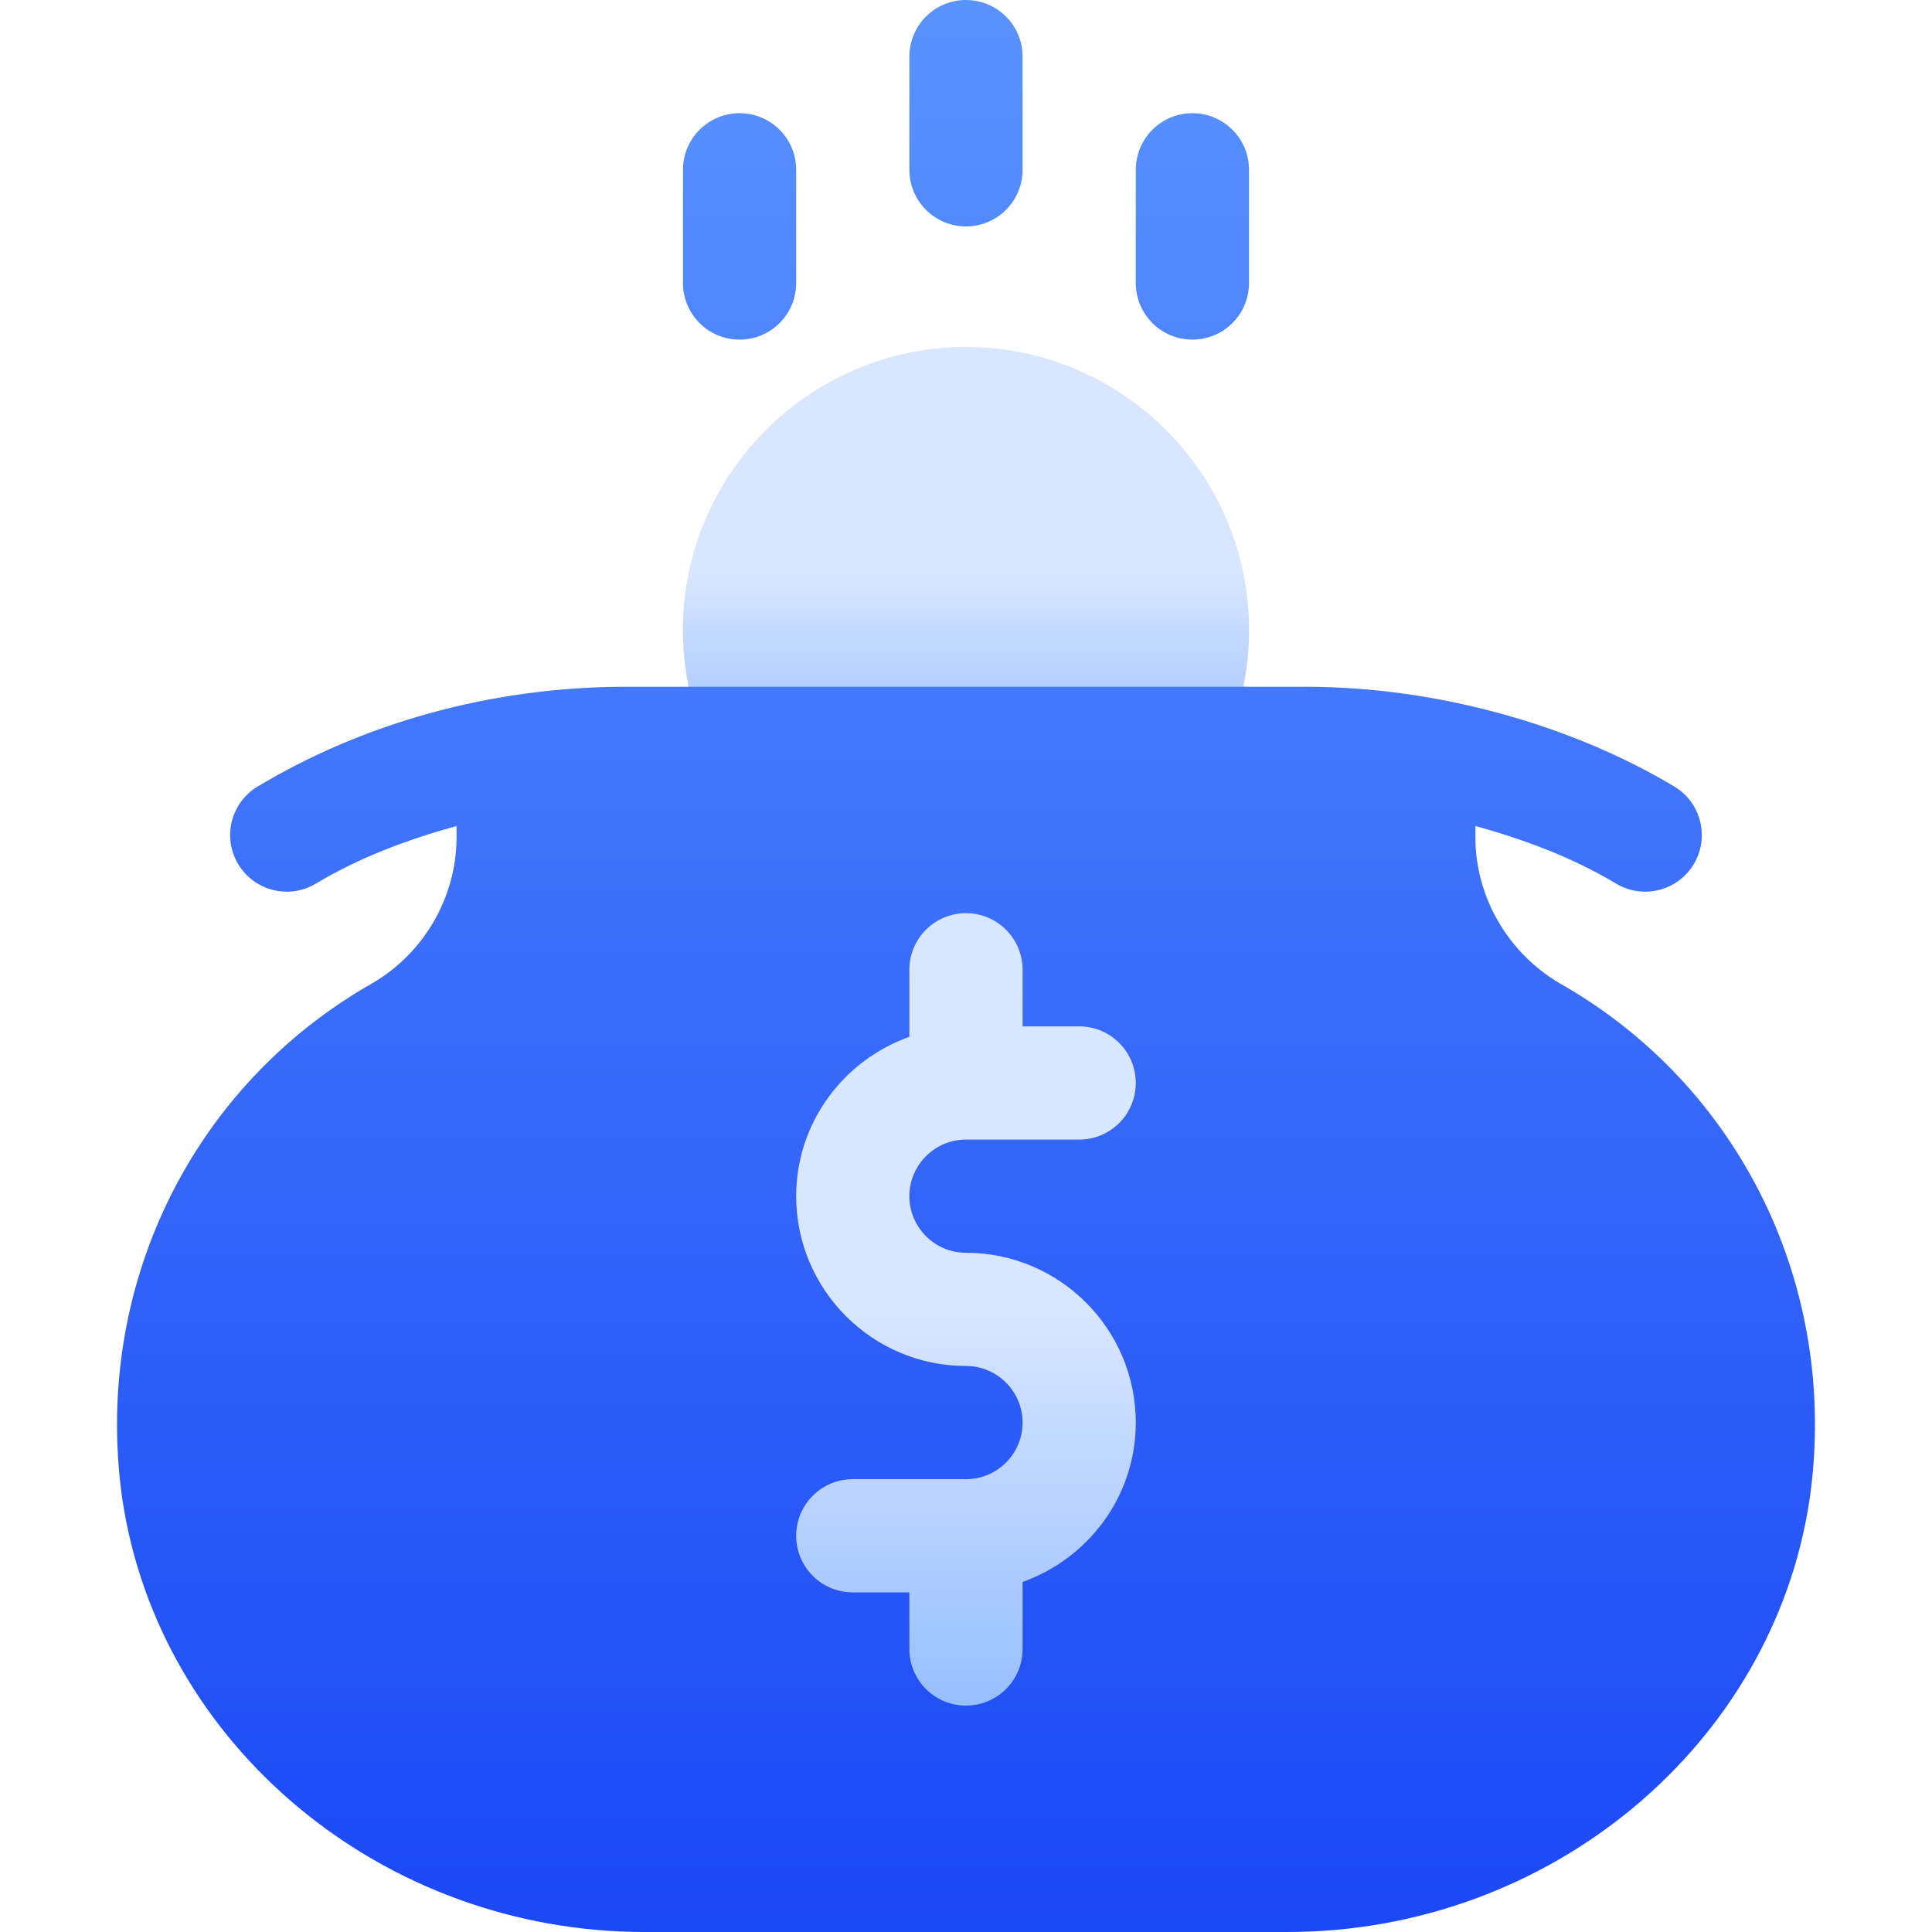 <svg width="512" height="512" viewBox="0 0 512 512" fill="none" xmlns="http://www.w3.org/2000/svg">
<path d="M255.995 92C214.642 92 180.995 125.647 180.995 167C180.995 180.242 184.511 193.235 191.146 204.588C193.841 209.173 198.763 212 204.095 212H307.894C313.226 212 318.148 209.173 320.843 204.588C327.479 193.235 330.994 180.242 330.994 167C330.995 125.647 297.347 92 255.995 92ZM315.995 287C315.995 270.462 302.548 257 285.995 257C285.995 240.462 272.548 227 255.995 227C239.442 227 225.995 240.462 225.995 257V265.247C207.714 275.838 195.995 295.496 195.995 317C195.995 350.091 222.919 377 255.995 377H225.995C209.442 377 195.995 390.462 195.995 407C195.995 423.538 209.442 437 225.995 437C225.995 453.538 239.442 467 255.995 467C272.548 467 285.995 453.538 285.995 437V428.753C304.276 418.162 315.995 398.504 315.995 377C315.995 343.909 289.071 317 255.995 317H285.995C302.548 317 315.995 303.538 315.995 287Z" fill="url(#paint0_linear_4059_68)"/>
<path d="M180.995 167C180.995 125.647 214.642 92 255.995 92C297.347 92 330.995 125.647 330.994 167C330.994 180.242 327.479 193.235 320.843 204.588C318.148 209.173 313.226 212 307.894 212H204.095C198.763 212 193.841 209.173 191.146 204.588C184.511 193.235 180.995 180.242 180.995 167Z" fill="url(#paint1_linear_4059_68)"/>
<path d="M285.995 257C302.548 257 315.995 270.462 315.995 287C315.995 303.538 302.548 317 285.995 317H255.995C289.071 317 315.995 343.909 315.995 377C315.995 398.504 304.276 418.162 285.995 428.753V437C285.995 453.538 272.548 467 255.995 467C239.442 467 225.995 453.538 225.995 437C209.442 437 195.995 423.538 195.995 407C195.995 390.462 209.442 377 225.995 377H255.995C222.919 377 195.995 350.091 195.995 317C195.995 295.496 207.714 275.838 225.995 265.247V257C225.995 240.462 239.442 227 255.995 227C272.548 227 285.995 240.462 285.995 257Z" fill="url(#paint2_linear_4059_68)"/>
<path d="M413.319 260.574C399.549 252.459 390.995 237.635 390.995 221.902V218.899C403.999 222.499 416.626 227.183 428.275 234.163C435.361 238.414 444.587 236.137 448.856 229.021C453.119 221.917 450.819 212.703 443.714 208.44C417.355 192.633 381.726 182 345.994 182H165.994C129.465 182 95.681 192.005 68.274 208.44C61.17 212.703 58.87 221.917 63.132 229.021C67.402 236.137 76.627 238.414 83.713 234.163C95.362 227.183 107.989 222.499 120.993 218.899V221.902C120.993 237.634 112.438 252.459 98.889 260.442C50.754 287.703 24.621 341.213 32.356 396.863C41.923 462.503 101.439 512 170.799 512H341.19C410.55 512 470.067 462.503 479.632 396.863C479.647 396.819 479.647 396.79 479.647 396.76C487.367 341.214 461.234 287.703 413.319 260.574ZM255.995 332C280.809 332 300.995 352.186 300.995 377C300.995 396.53 288.419 413.024 270.995 419.237V437C270.995 445.291 264.286 452 255.995 452C247.704 452 240.995 445.291 240.995 437V422H225.995C217.704 422 210.995 415.291 210.995 407C210.995 398.709 217.704 392 225.995 392H255.995C264.271 392 270.995 385.276 270.995 377C270.995 368.724 264.271 362 255.995 362C231.181 362 210.995 341.814 210.995 317C210.995 297.47 223.571 280.976 240.995 274.763V257C240.995 248.709 247.704 242 255.995 242C264.286 242 270.995 248.709 270.995 257V272H285.995C294.286 272 300.995 278.709 300.995 287C300.995 295.291 294.286 302 285.995 302H255.995C247.719 302 240.995 308.724 240.995 317C240.995 325.276 247.718 332 255.995 332ZM315.995 90C324.286 90 330.995 83.291 330.995 75V45C330.995 36.709 324.286 30 315.995 30C307.704 30 300.995 36.709 300.995 45V75C300.995 83.291 307.704 90 315.995 90ZM255.995 60C264.286 60 270.995 53.291 270.995 45V15C270.995 6.709 264.286 0 255.995 0C247.704 0 240.995 6.709 240.995 15V45C240.995 53.291 247.704 60 255.995 60ZM195.995 90C204.286 90 210.995 83.291 210.995 75V45C210.995 36.709 204.286 30 195.995 30C187.704 30 180.995 36.709 180.995 45V75C180.995 83.291 187.704 90 195.995 90Z" fill="url(#paint3_linear_4059_68)"/>
<defs>
<linearGradient id="paint0_linear_4059_68" x1="255.994" y1="467" x2="255.994" y2="92" gradientUnits="userSpaceOnUse">
<stop stop-color="#8EB9FF"/>
<stop offset="0.503" stop-color="#D9E6FF"/>
<stop offset="1" stop-color="#D9E6FF"/>
</linearGradient>
<linearGradient id="paint1_linear_4059_68" x1="255.994" y1="212" x2="255.994" y2="92" gradientUnits="userSpaceOnUse">
<stop stop-color="#8EB9FF"/>
<stop offset="0.503" stop-color="#D9E6FF"/>
<stop offset="1" stop-color="#D9E6FF"/>
</linearGradient>
<linearGradient id="paint2_linear_4059_68" x1="255.995" y1="467" x2="255.995" y2="227" gradientUnits="userSpaceOnUse">
<stop stop-color="#8EB9FF"/>
<stop offset="0.503" stop-color="#D9E6FF"/>
<stop offset="1" stop-color="#D9E6FF"/>
</linearGradient>
<linearGradient id="paint3_linear_4059_68" x1="255.999" y1="512" x2="255.999" y2="0" gradientUnits="userSpaceOnUse">
<stop stop-color="#1B48F5"/>
<stop offset="1" stop-color="#5993FF"/>
</linearGradient>
</defs>
</svg>
